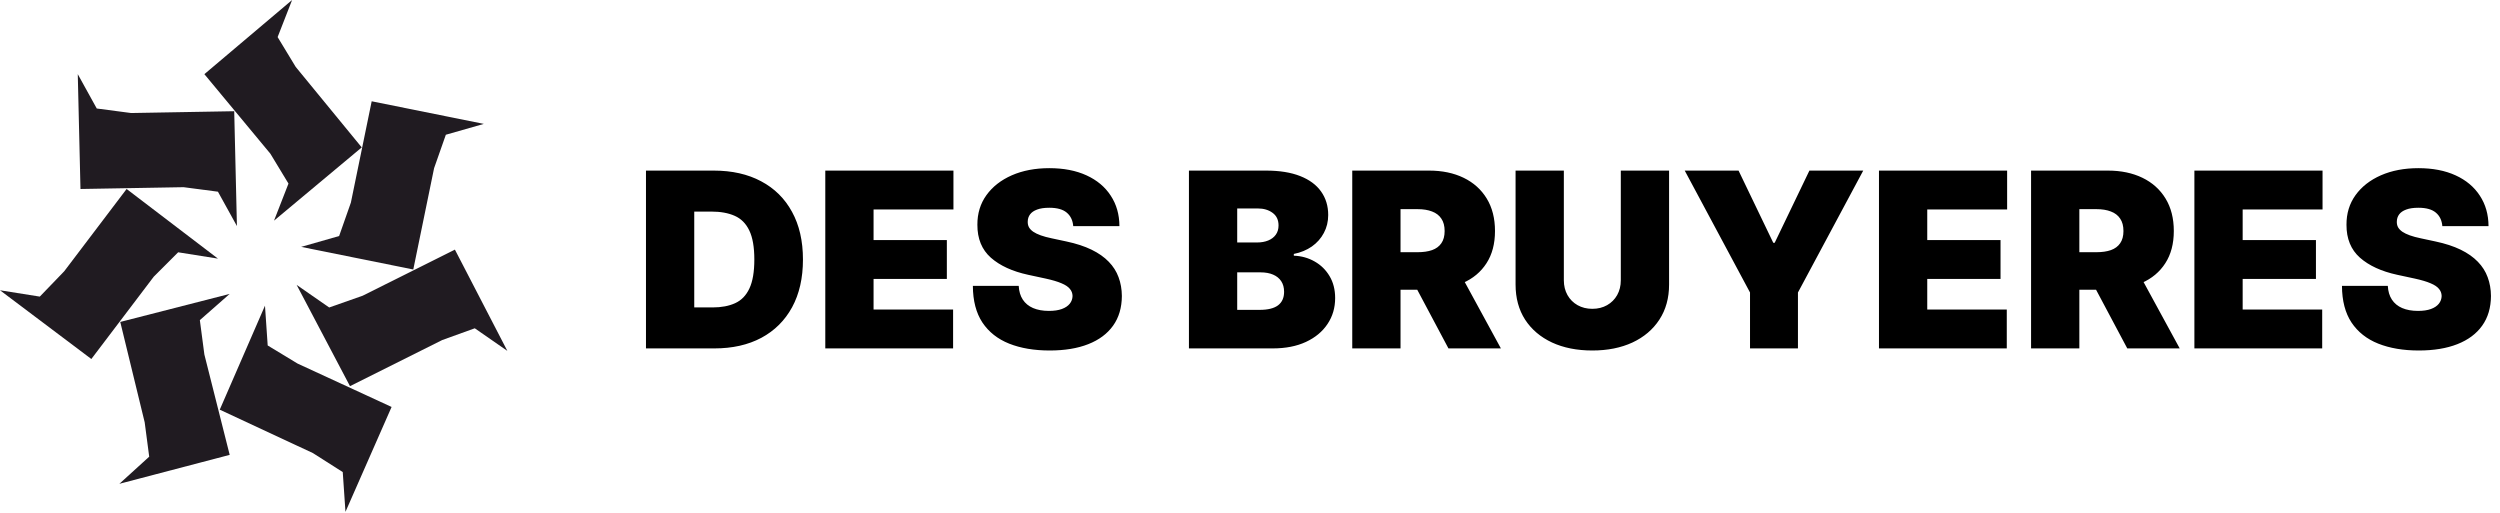 <?xml version="1.0" encoding="UTF-8"?> <svg xmlns="http://www.w3.org/2000/svg" width="409" height="84" viewBox="0 0 409 84" fill="none"><path d="M116.875 57H105.682V27.909H116.761C119.754 27.909 122.339 28.491 124.517 29.656C126.704 30.812 128.39 32.478 129.574 34.656C130.767 36.825 131.363 39.424 131.363 42.455C131.363 45.485 130.772 48.089 129.588 50.267C128.404 52.436 126.728 54.102 124.559 55.267C122.391 56.422 119.829 57 116.875 57ZM113.579 50.295H116.591C118.03 50.295 119.256 50.063 120.27 49.599C121.292 49.135 122.069 48.335 122.599 47.199C123.139 46.062 123.409 44.481 123.409 42.455C123.409 40.428 123.134 38.847 122.585 37.71C122.045 36.574 121.25 35.774 120.199 35.31C119.157 34.846 117.879 34.614 116.363 34.614H113.579V50.295ZM135.018 57V27.909H155.983V34.273H142.915V39.273H154.904V45.636H142.915V50.636H155.927V57H135.018ZM175.582 37C175.506 36.053 175.151 35.314 174.517 34.784C173.892 34.254 172.94 33.989 171.662 33.989C170.847 33.989 170.18 34.088 169.659 34.287C169.148 34.476 168.769 34.737 168.523 35.068C168.276 35.4 168.148 35.778 168.139 36.205C168.12 36.555 168.182 36.872 168.324 37.156C168.475 37.431 168.712 37.682 169.034 37.909C169.356 38.127 169.768 38.326 170.27 38.506C170.772 38.686 171.368 38.847 172.059 38.989L174.446 39.5C176.056 39.841 177.434 40.291 178.579 40.849C179.725 41.408 180.663 42.066 181.392 42.824C182.121 43.572 182.656 44.415 182.997 45.352C183.347 46.29 183.527 47.312 183.537 48.42C183.527 50.333 183.049 51.953 182.102 53.278C181.155 54.604 179.801 55.613 178.04 56.304C176.288 56.995 174.181 57.341 171.719 57.341C169.19 57.341 166.984 56.967 165.099 56.219C163.224 55.471 161.766 54.32 160.724 52.767C159.692 51.205 159.171 49.206 159.162 46.773H166.662C166.709 47.663 166.932 48.411 167.329 49.017C167.727 49.623 168.286 50.082 169.006 50.395C169.735 50.707 170.601 50.864 171.605 50.864C172.448 50.864 173.153 50.76 173.721 50.551C174.29 50.343 174.72 50.054 175.014 49.685C175.308 49.315 175.459 48.894 175.469 48.42C175.459 47.975 175.312 47.587 175.028 47.256C174.754 46.915 174.299 46.612 173.665 46.347C173.03 46.072 172.173 45.816 171.094 45.58L168.196 44.955C165.62 44.396 163.589 43.463 162.102 42.156C160.625 40.84 159.891 39.045 159.9 36.773C159.891 34.926 160.383 33.312 161.378 31.929C162.381 30.537 163.769 29.453 165.54 28.676C167.32 27.9 169.361 27.511 171.662 27.511C174.01 27.511 176.041 27.904 177.756 28.69C179.47 29.476 180.791 30.584 181.719 32.014C182.656 33.435 183.13 35.097 183.139 37H175.582ZM194.51 57V27.909H207.123C209.339 27.909 211.2 28.207 212.706 28.804C214.221 29.401 215.362 30.243 216.129 31.332C216.906 32.421 217.294 33.705 217.294 35.182C217.294 36.252 217.057 37.227 216.584 38.108C216.12 38.989 215.466 39.727 214.623 40.324C213.781 40.911 212.796 41.318 211.669 41.545V41.83C212.919 41.877 214.055 42.194 215.078 42.781C216.101 43.359 216.915 44.159 217.521 45.182C218.127 46.195 218.43 47.388 218.43 48.761C218.43 50.352 218.014 51.768 217.18 53.008C216.356 54.249 215.182 55.224 213.657 55.935C212.133 56.645 210.315 57 208.203 57H194.51ZM202.407 50.693H206.101C207.426 50.693 208.421 50.447 209.084 49.955C209.747 49.453 210.078 48.714 210.078 47.739C210.078 47.057 209.922 46.479 209.609 46.006C209.297 45.532 208.852 45.172 208.274 44.926C207.706 44.68 207.019 44.557 206.214 44.557H202.407V50.693ZM202.407 39.67H205.646C206.337 39.67 206.948 39.562 207.479 39.344C208.009 39.126 208.421 38.813 208.714 38.406C209.017 37.99 209.169 37.483 209.169 36.886C209.169 35.987 208.847 35.3 208.203 34.827C207.559 34.344 206.745 34.102 205.76 34.102H202.407V39.67ZM221.229 57V27.909H233.785C235.944 27.909 237.834 28.302 239.453 29.088C241.072 29.874 242.332 31.006 243.231 32.483C244.131 33.96 244.581 35.731 244.581 37.795C244.581 39.879 244.117 41.635 243.189 43.065C242.27 44.495 240.978 45.575 239.311 46.304C237.654 47.033 235.717 47.398 233.501 47.398H226.001V41.261H231.91C232.838 41.261 233.629 41.148 234.282 40.92C234.945 40.684 235.452 40.31 235.802 39.798C236.162 39.287 236.342 38.619 236.342 37.795C236.342 36.962 236.162 36.285 235.802 35.764C235.452 35.234 234.945 34.846 234.282 34.599C233.629 34.344 232.838 34.216 231.91 34.216H229.126V57H221.229ZM238.274 43.648L245.547 57H236.967L229.865 43.648H238.274ZM265.163 27.909H273.061V46.545C273.061 48.761 272.531 50.679 271.47 52.298C270.419 53.908 268.951 55.153 267.067 56.034C265.182 56.905 262.995 57.341 260.504 57.341C257.995 57.341 255.798 56.905 253.913 56.034C252.029 55.153 250.561 53.908 249.51 52.298C248.468 50.679 247.947 48.761 247.947 46.545V27.909H255.845V45.864C255.845 46.763 256.044 47.568 256.442 48.278C256.839 48.979 257.389 49.528 258.089 49.926C258.8 50.324 259.604 50.523 260.504 50.523C261.413 50.523 262.218 50.324 262.919 49.926C263.62 49.528 264.169 48.979 264.567 48.278C264.964 47.568 265.163 46.763 265.163 45.864V27.909ZM275.621 27.909H284.428L290.11 39.727H290.337L296.019 27.909H304.826L294.144 47.852V57H286.303V47.852L275.621 27.909ZM307.4 57V27.909H328.366V34.273H315.298V39.273H327.287V45.636H315.298V50.636H328.309V57H307.4ZM332.283 57V27.909H344.84C346.999 27.909 348.888 28.302 350.508 29.088C352.127 29.874 353.386 31.006 354.286 32.483C355.186 33.96 355.635 35.731 355.635 37.795C355.635 39.879 355.171 41.635 354.243 43.065C353.325 44.495 352.032 45.575 350.366 46.304C348.708 47.033 346.772 47.398 344.556 47.398H337.056V41.261H342.965C343.893 41.261 344.684 41.148 345.337 40.92C346 40.684 346.507 40.31 346.857 39.798C347.217 39.287 347.397 38.619 347.397 37.795C347.397 36.962 347.217 36.285 346.857 35.764C346.507 35.234 346 34.846 345.337 34.599C344.684 34.344 343.893 34.216 342.965 34.216H340.181V57H332.283ZM349.329 43.648L356.601 57H348.022L340.92 43.648H349.329ZM359.002 57V27.909H379.968V34.273H366.9V39.273H378.888V45.636H366.9V50.636H379.911V57H359.002ZM399.567 37C399.491 36.053 399.136 35.314 398.501 34.784C397.876 34.254 396.925 33.989 395.646 33.989C394.832 33.989 394.164 34.088 393.643 34.287C393.132 34.476 392.753 34.737 392.507 35.068C392.261 35.4 392.133 35.778 392.123 36.205C392.104 36.555 392.166 36.872 392.308 37.156C392.46 37.431 392.696 37.682 393.018 37.909C393.34 38.127 393.752 38.326 394.254 38.506C394.756 38.686 395.353 38.847 396.044 38.989L398.43 39.5C400.04 39.841 401.418 40.291 402.564 40.849C403.71 41.408 404.647 42.066 405.376 42.824C406.105 43.572 406.64 44.415 406.981 45.352C407.332 46.29 407.512 47.312 407.521 48.42C407.512 50.333 407.033 51.953 406.086 53.278C405.14 54.604 403.785 55.613 402.024 56.304C400.272 56.995 398.165 57.341 395.703 57.341C393.175 57.341 390.968 56.967 389.084 56.219C387.209 55.471 385.75 54.32 384.709 52.767C383.676 51.205 383.156 49.206 383.146 46.773H390.646C390.693 47.663 390.916 48.411 391.314 49.017C391.711 49.623 392.27 50.082 392.99 50.395C393.719 50.707 394.586 50.864 395.589 50.864C396.432 50.864 397.138 50.76 397.706 50.551C398.274 50.343 398.705 50.054 398.998 49.685C399.292 49.315 399.443 48.894 399.453 48.42C399.443 47.975 399.297 47.587 399.013 47.256C398.738 46.915 398.283 46.612 397.649 46.347C397.015 46.072 396.157 45.816 395.078 45.58L392.18 44.955C389.604 44.396 387.573 43.463 386.086 42.156C384.609 40.84 383.875 39.045 383.885 36.773C383.875 34.926 384.368 33.312 385.362 31.929C386.366 30.537 387.753 29.453 389.524 28.676C391.304 27.9 393.345 27.511 395.646 27.511C397.995 27.511 400.026 27.904 401.74 28.69C403.454 29.476 404.775 30.584 405.703 32.014C406.64 33.435 407.114 35.097 407.123 37H399.567Z" fill="black"></path><path d="M59.179 24.116L48.379 10.948L45.419 6.066L47.787 0L33.435 12.132L44.236 25.151L47.195 30.034L44.828 36.1L59.179 24.116Z" fill="#201B21"></path><path d="M38.318 18.195L21.452 18.491L15.83 17.751L12.723 12.129L13.166 30.919L30.033 30.623L35.655 31.362L38.762 36.984L38.318 18.195Z" fill="#201B21"></path><path d="M20.713 30.918L10.505 44.381L6.51 48.524L0 47.488L14.943 58.733L25.151 45.269L29.146 41.275L35.656 42.31L20.713 30.918Z" fill="#201B21"></path><path d="M19.675 52.669L23.67 69.091L24.41 74.713L19.527 79.151L37.577 74.417L33.435 57.995L32.695 52.373L37.577 48.082L19.675 52.669Z" fill="#201B21"></path><path d="M35.953 67.022L51.192 74.124L56.074 77.231L56.518 83.74L64.064 66.578L48.677 59.477L43.794 56.518L43.351 50.008L35.953 67.022Z" fill="#201B21"></path><path d="M57.258 63.176L72.349 55.631L77.675 53.708L83.002 57.406L74.421 40.836L59.33 48.381L53.855 50.305L48.529 46.606L57.258 63.176Z" fill="#201B21"></path><path d="M67.613 44.089L71.016 27.519L72.94 22.044L79.153 20.269L60.808 16.57L57.405 33.141L55.481 38.615L49.268 40.39L67.613 44.089Z" fill="#201B21"></path></svg> 